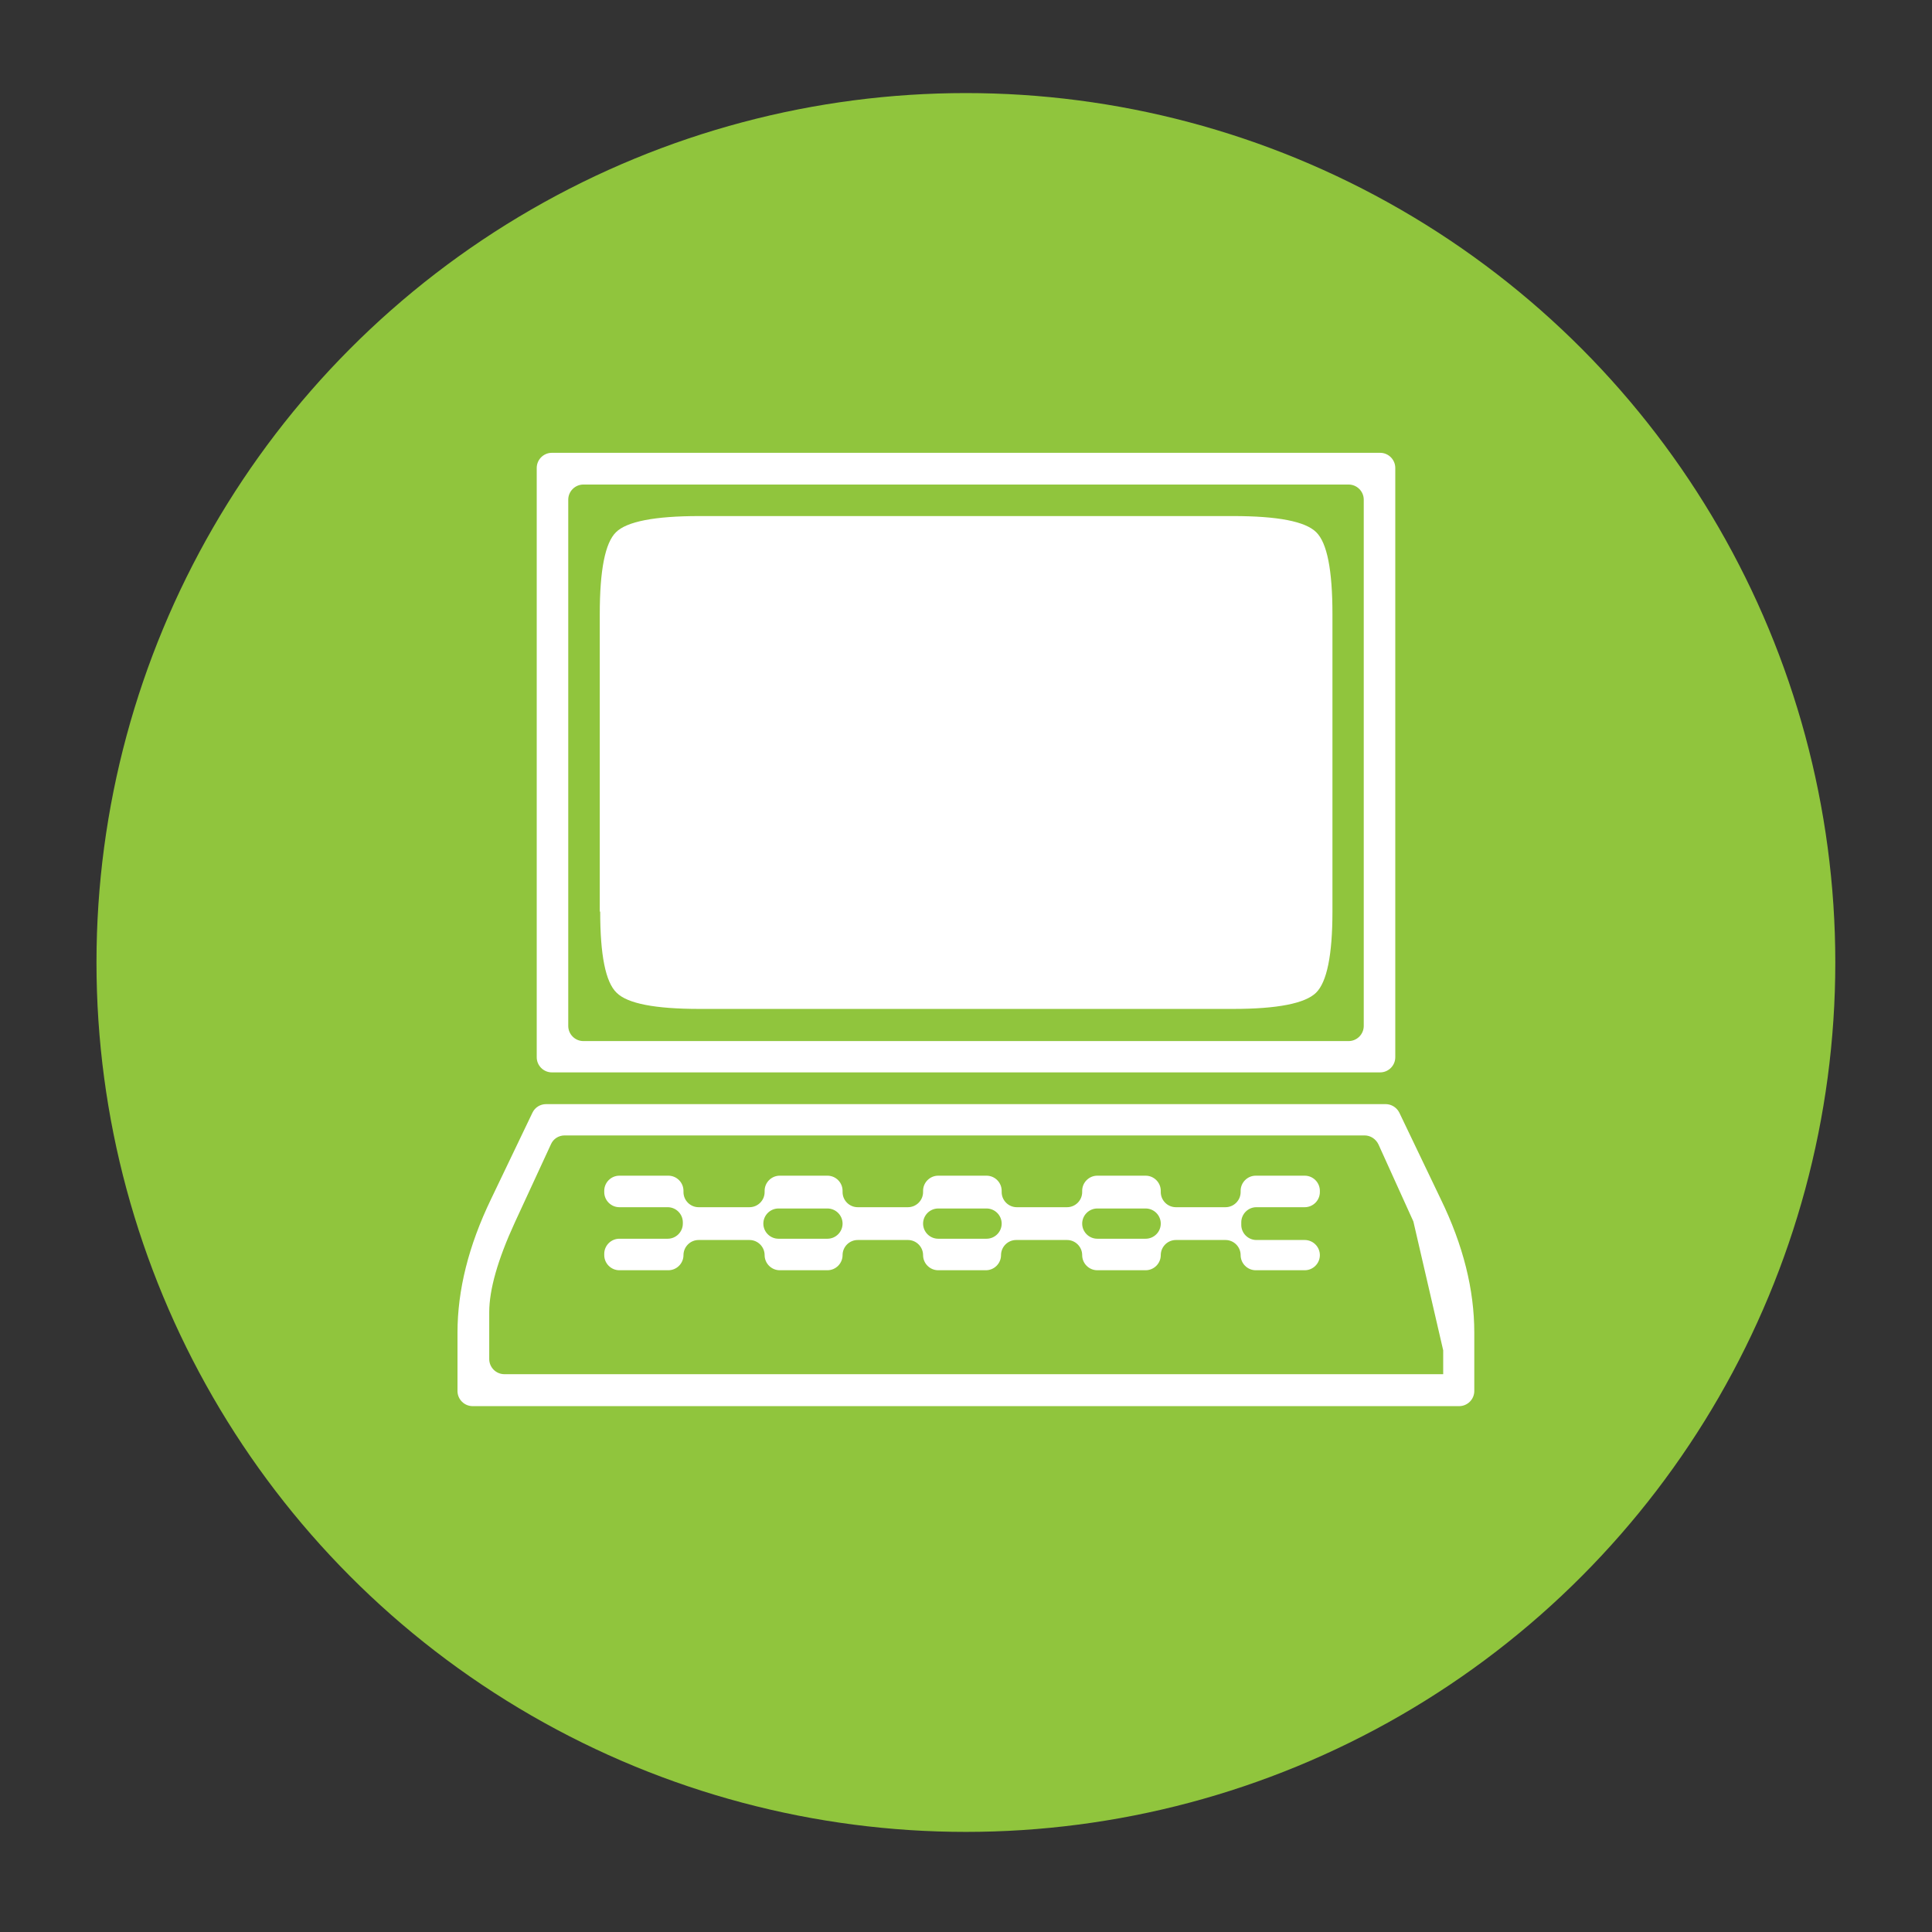 <svg xmlns="http://www.w3.org/2000/svg" id="Layer_1" data-name="Layer 1" viewBox="0 0 90.71 90.71"><rect x="0" y="0" width="90.71" height="90.71" fill="#333333" stroke="none"/><defs><style> .cls-1 { fill: #fff; } .cls-1, .cls-2 { stroke-width: 0px; } .cls-2 { fill: #90c53d; } </style></defs><circle class="cls-2" cx="45.35" cy="45.19" r="40.82"></circle><path class="cls-1" d="M65.06,51.84c.27,0,.52.16.64.4l1.95,4.07c1.05,2.16,1.57,4.24,1.57,6.26v2.74c0,.39-.32.71-.71.71H22.19c-.39,0-.71-.32-.71-.71v-2.74c0-2,.52-4.08,1.57-6.26l1.95-4.07c.12-.25.37-.4.64-.4h39.42ZM66.36,57.35l-1.64-3.62c-.12-.25-.37-.42-.65-.42H26.51c-.28,0-.53.16-.64.41l-1.7,3.68c-.8,1.74-1.2,3.15-1.2,4.21v2.2c0,.39.32.71.71.71h44.08v-1.12M65.51,21.97v27.67c0,.39-.32.71-.71.71H25.91c-.39,0-.71-.32-.71-.71v-27.67c0-.39.32-.71.71-.71h38.89c.39,0,.71.32.71.71ZM63.32,22.75H27.39c-.39,0-.71.32-.71.71v24.71c0,.39.32.71.71.71h35.93c.39,0,.71-.32.71-.71v-24.71c0-.39-.32-.71-.71-.71ZM28.16,42.8v-13.97c0-2.06.25-3.34.76-3.84.5-.5,1.81-.76,3.91-.76h25.06c2.1,0,3.4.25,3.91.76.51.5.76,1.78.76,3.84v13.97c0,2.04-.26,3.31-.77,3.81-.51.5-1.81.76-3.89.76h-25.06c-2.08,0-3.38-.25-3.89-.76-.52-.5-.77-1.77-.77-3.81ZM29.08,55.2h2.3c.39,0,.71.32.71.71v.06c0,.39.32.71.71.71h2.39c.39,0,.71-.32.71-.71v-.06c0-.39.32-.71.71-.71h2.24c.39,0,.71.32.71.71v.06c0,.39.32.71.71.71h2.36c.39,0,.71-.32.71-.71v-.06c0-.39.32-.71.71-.71h2.27c.39,0,.71.32.71.71v.06c0,.39.32.71.71.71h2.36c.39,0,.71-.32.71-.71v-.06c0-.39.32-.71.71-.71h2.27c.39,0,.71.32.71.71v.06c0,.39.32.71.71.71h2.33c.39,0,.71-.32.71-.71v-.06c0-.39.32-.71.71-.71h2.3c.39,0,.71.32.71.71v.06c0,.39-.32.71-.71.71h-2.27c-.39,0-.71.32-.71.71v.12c0,.39.32.71.71.71h2.27c.39,0,.71.32.71.71h0c0,.39-.32.71-.71.71h-2.3c-.39,0-.71-.32-.71-.71h0c0-.39-.32-.71-.71-.71h-2.33c-.39,0-.71.32-.71.71h0c0,.39-.32.71-.71.71h-2.27c-.39,0-.71-.32-.71-.71h0c0-.39-.32-.71-.71-.71h-2.39c-.39,0-.71.32-.71.71h0c0,.39-.32.71-.71.71h-2.24c-.39,0-.71-.32-.71-.71h0c0-.39-.32-.71-.71-.71h-2.36c-.39,0-.71.32-.71.71h0c0,.39-.32.71-.71.71h-2.24c-.39,0-.71-.32-.71-.71h0c0-.39-.32-.71-.71-.71h-2.39c-.39,0-.71.32-.71.71h0c0,.39-.32.71-.71.71h-2.3c-.39,0-.71-.32-.71-.71v-.06c0-.39.32-.71.71-.71h2.27c.39,0,.71-.32.71-.71v-.06c0-.39-.32-.71-.71-.71h-2.27c-.39,0-.71-.32-.71-.71v-.06c0-.39.32-.71.71-.71ZM36.55,58.16h2.3c.39,0,.71-.32.71-.71h0c0-.39-.32-.71-.71-.71h-2.3c-.39,0-.71.32-.71.71h0c0,.39.32.71.71.71ZM44.05,58.16h2.27c.39,0,.71-.32.71-.71h0c0-.39-.32-.71-.71-.71h-2.27c-.39,0-.71.32-.71.71h0c0,.39.32.71.71.71ZM51.52,58.16h2.27c.39,0,.71-.32.71-.71h0c0-.39-.32-.71-.71-.71h-2.27c-.39,0-.71.32-.71.71h0c0,.39.32.71.71.71Z"></path></svg>